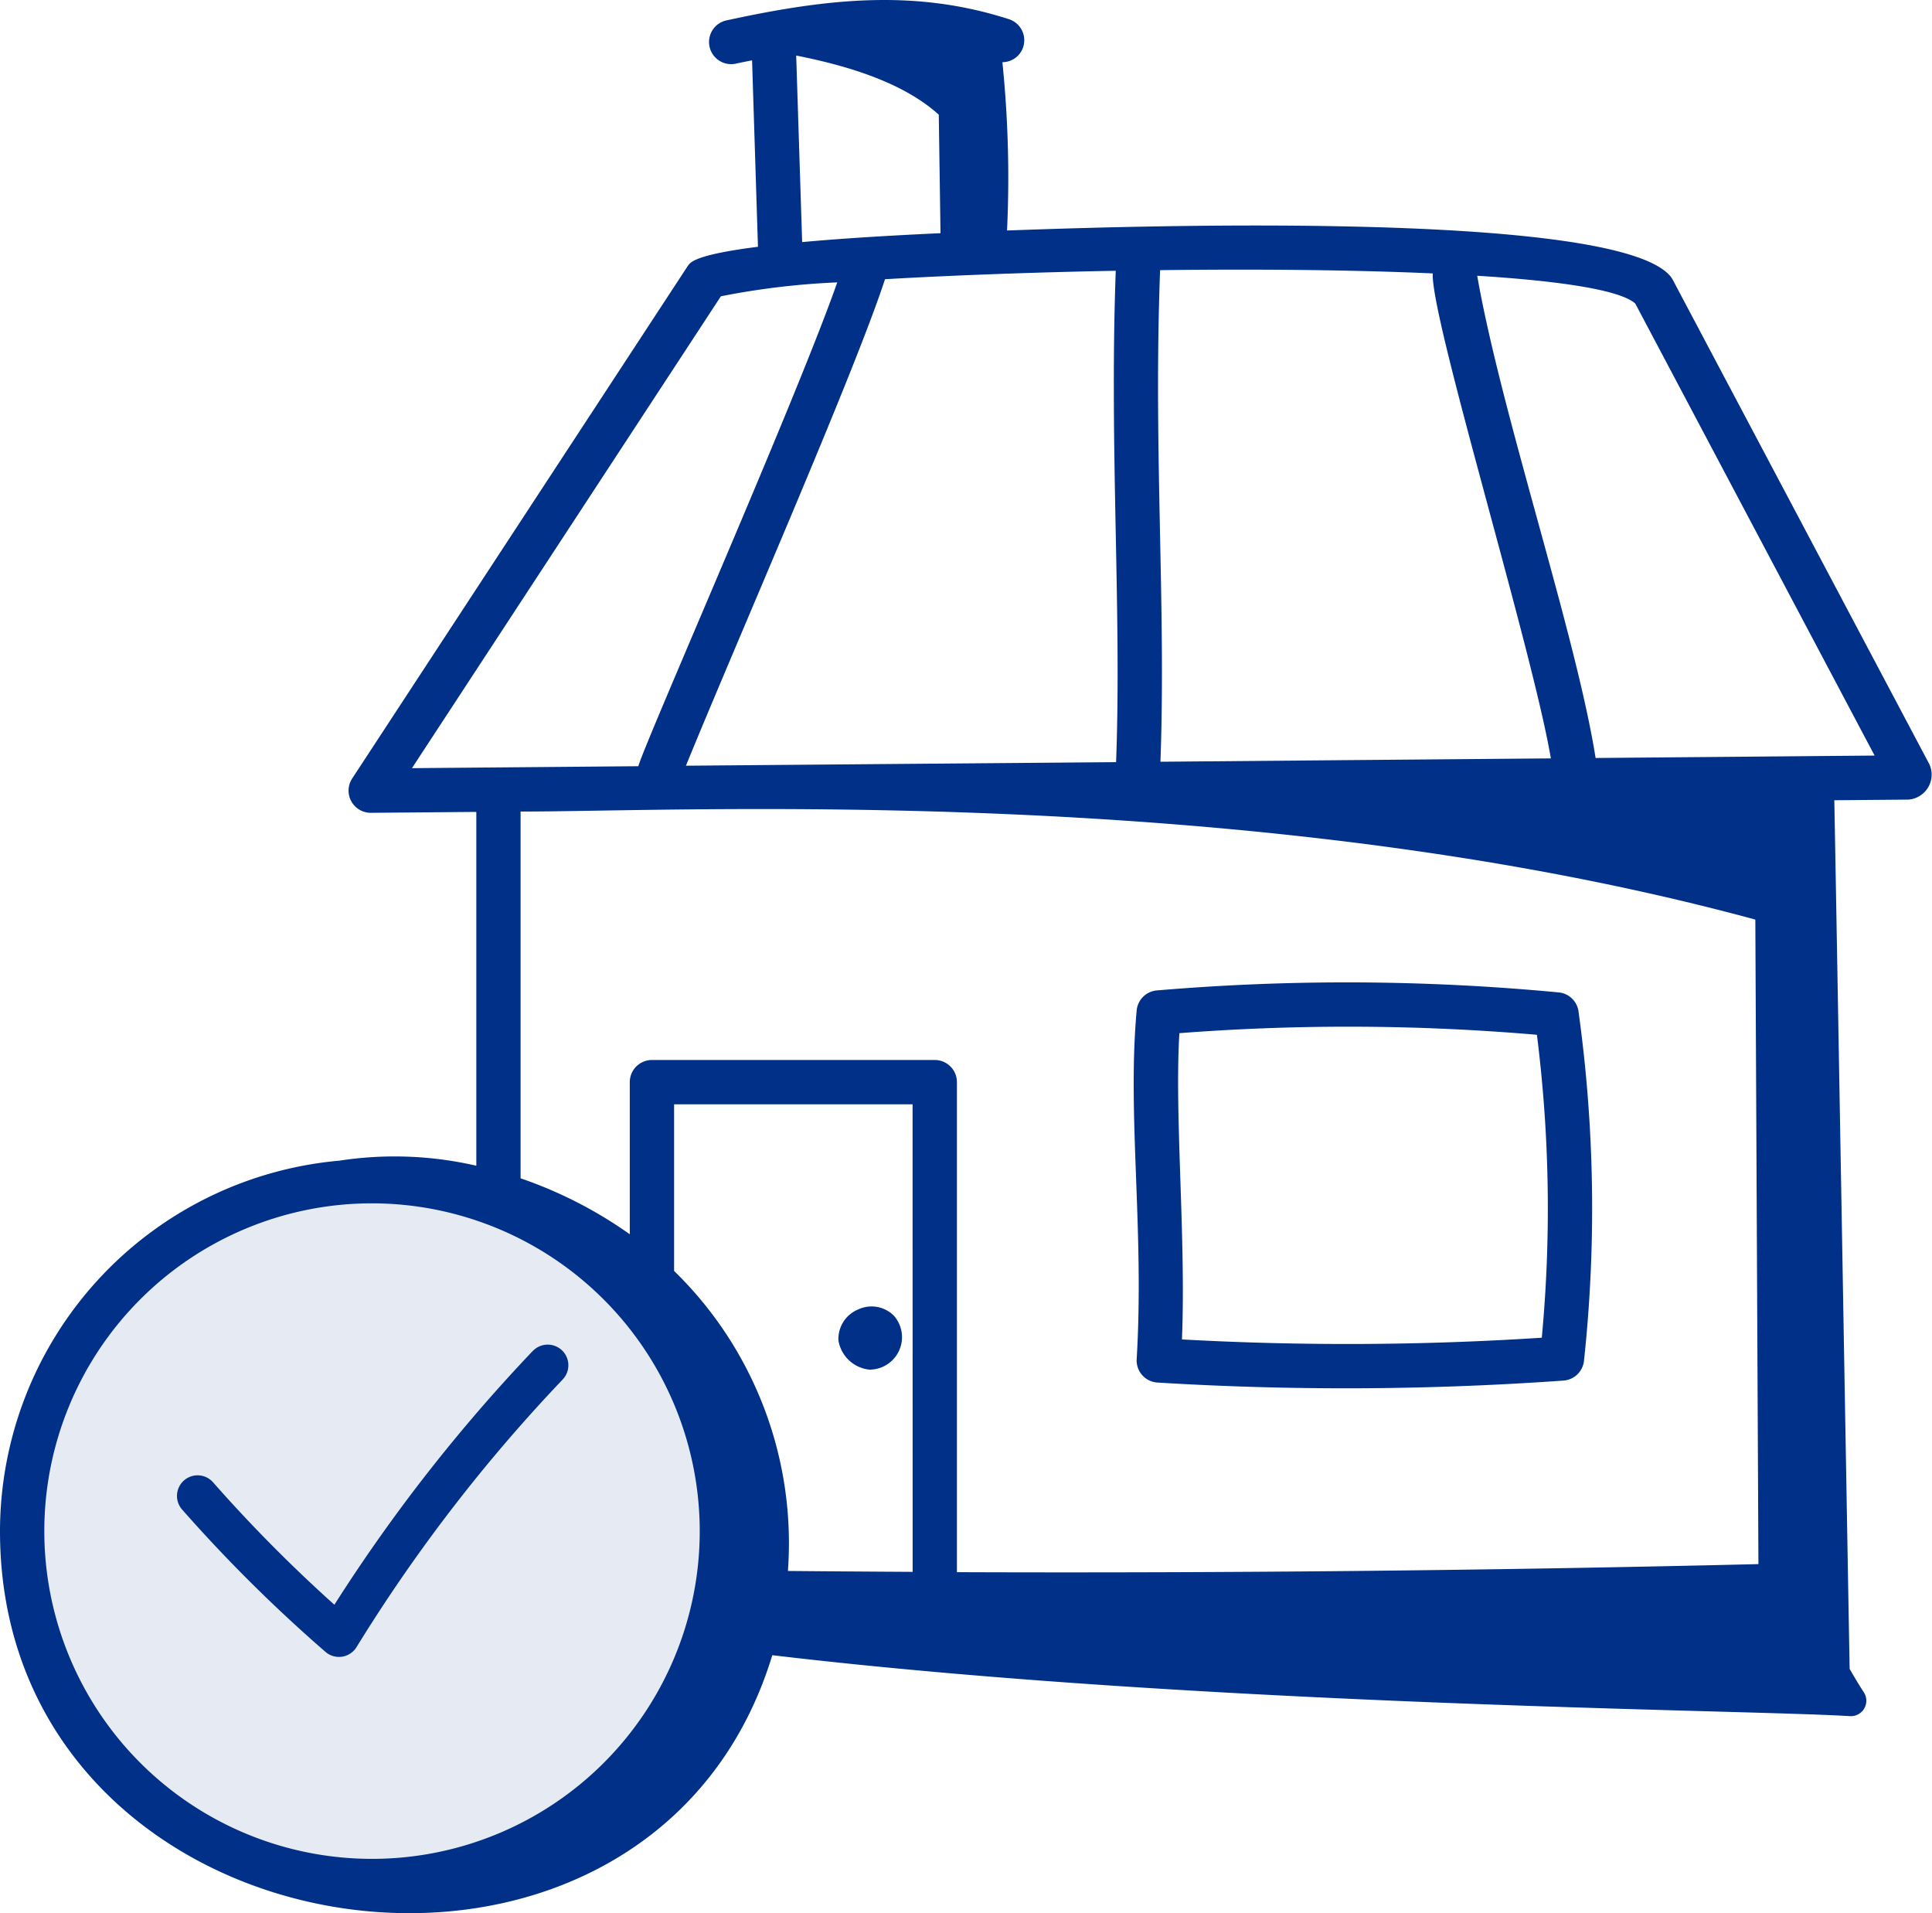 <svg id="Group_2526" data-name="Group 2526" xmlns="http://www.w3.org/2000/svg" xmlns:xlink="http://www.w3.org/1999/xlink" width="111.794" height="110.686" viewBox="0 0 111.794 110.686">
  <defs>
    <clipPath id="clip-path">
      <rect id="Rectangle_1480" data-name="Rectangle 1480" width="111.794" height="110.686" fill="none"/>
    </clipPath>
  </defs>
  <g id="Group_2525" data-name="Group 2525" clip-path="url(#clip-path)">
    <path id="Path_34420" data-name="Path 34420" d="M45.017,246.514a19.675,19.675,0,1,0-19.675,19.675,19.674,19.674,0,0,0,19.675-19.675" transform="translate(-3.952 -158.178)" fill="#e5eaf3"/>
    <path id="Path_34421" data-name="Path 34421" d="M19.646,67.149A21.548,21.548,0,0,0,0,88.582c0,25.076,37.543,30.646,44.688,7.179,24.992,2.961,56.333,3.145,62.371,3.527a.894.894,0,0,0,.783-1.391c-.294-.448-.557-.9-.813-1.342-.011-.264-.873-50.085-.889-50.257l4.272-.037a1.449,1.449,0,0,0,1.236-2.034L96.8,16.2a1.3,1.3,0,0,0-.15-.225c-3.324-3.954-33.227-2.82-38.378-2.64a65.581,65.581,0,0,0-.266-9.705c0-.011,0-.021,0-.032a1.27,1.27,0,0,0,1.2-.874,1.282,1.282,0,0,0-.825-1.614C53.023-.616,48-.117,42.1,1.167a1.281,1.281,0,1,0,.545,2.5c.3-.064.582-.118.873-.177l.341,10.787c-2.155.274-3.628.6-3.974,1a1.407,1.407,0,0,0-.108.142L20.379,45.04a1.283,1.283,0,0,0,1.072,1.985h.011l6.1-.052v20.47a21.055,21.055,0,0,0-7.913-.295M52.809,90.94q-3.6-.02-7.217-.053a21.982,21.982,0,0,0-6.586-17.357v-9.64h13.8Zm2.563.019V62.608a1.282,1.282,0,0,0-1.282-1.282H37.724a1.282,1.282,0,0,0-1.282,1.282v8.8a24.811,24.811,0,0,0-6.319-3.237V46.951c9.3.015,42.17-1.69,71.448,6.251l.179,37.289c-15.479.373-30.778.525-46.377.467m39.249-73.4,13.851,26.155-16.145.14c-1.125-7.124-5.466-19.954-6.85-27.9,4.779.3,8.254.816,9.144,1.606M67.128,15.63c5.524-.07,11.088-.021,15.777.188-.128,2.581,5.767,21.745,6.835,28.058l-22.592.194c.33-9.035-.412-17.915-.02-28.44m-2.566.039c-.373,10.3.347,19.721.02,28.423L39.691,44.3c2.975-7.284,9.733-22.673,11.519-28.146,4.3-.249,9.082-.409,13.352-.489M54.322,6.633l.1,6.858c-2.9.134-5.673.3-8.006.515L46.071,3.213c2.8.558,6.107,1.489,8.251,3.421M23.837,44.442l17.876-27.3a44.141,44.141,0,0,1,6.734-.805C46.115,23.012,37.37,42.824,36.936,44.329ZM40.49,88.582A18.963,18.963,0,1,1,21.527,69.618,18.985,18.985,0,0,1,40.49,88.582" transform="translate(0 0)" fill="#003087"/>
    <path id="Path_34422" data-name="Path 34422" d="M241.335,188.362a129.944,129.944,0,0,0-23.254-.117,1.281,1.281,0,0,0-1.177,1.161c-.553,6.019.447,12.728,0,20.17a1.28,1.28,0,0,0,1.208,1.356,178.011,178.011,0,0,0,23.5-.115,1.284,1.284,0,0,0,1.175-1.14,82.712,82.712,0,0,0-.317-20.216,1.278,1.278,0,0,0-1.137-1.1m-.987,19.977a174.131,174.131,0,0,1-20.822.1c.239-5.852-.437-12.967-.149-17.719a127.561,127.561,0,0,1,20.688.093,80.15,80.15,0,0,1,.283,17.526" transform="translate(-151.131 -130.945)" fill="#003087"/>
    <path id="Path_34423" data-name="Path 34423" d="M162.143,253.357a1.877,1.877,0,0,0,1.356-3.1,1.817,1.817,0,0,0-2.07-.384,1.846,1.846,0,0,0-1.155,1.8,2.03,2.03,0,0,0,1.869,1.693" transform="translate(-111.759 -174.12)" fill="#003087"/>
    <path id="Path_34424" data-name="Path 34424" d="M54.366,257.38a96.145,96.145,0,0,0-11.475,14.678,84.816,84.816,0,0,1-7.042-7.108,1.193,1.193,0,0,0-1.791,1.575,86.825,86.825,0,0,0,8.317,8.259,1.192,1.192,0,0,0,1.682-.118,1.171,1.171,0,0,0,.116-.158A93.515,93.515,0,0,1,56.1,259.027a1.194,1.194,0,0,0-1.729-1.648" transform="translate(-23.542 -179.216)" fill="#003087"/>
  </g>
</svg>
